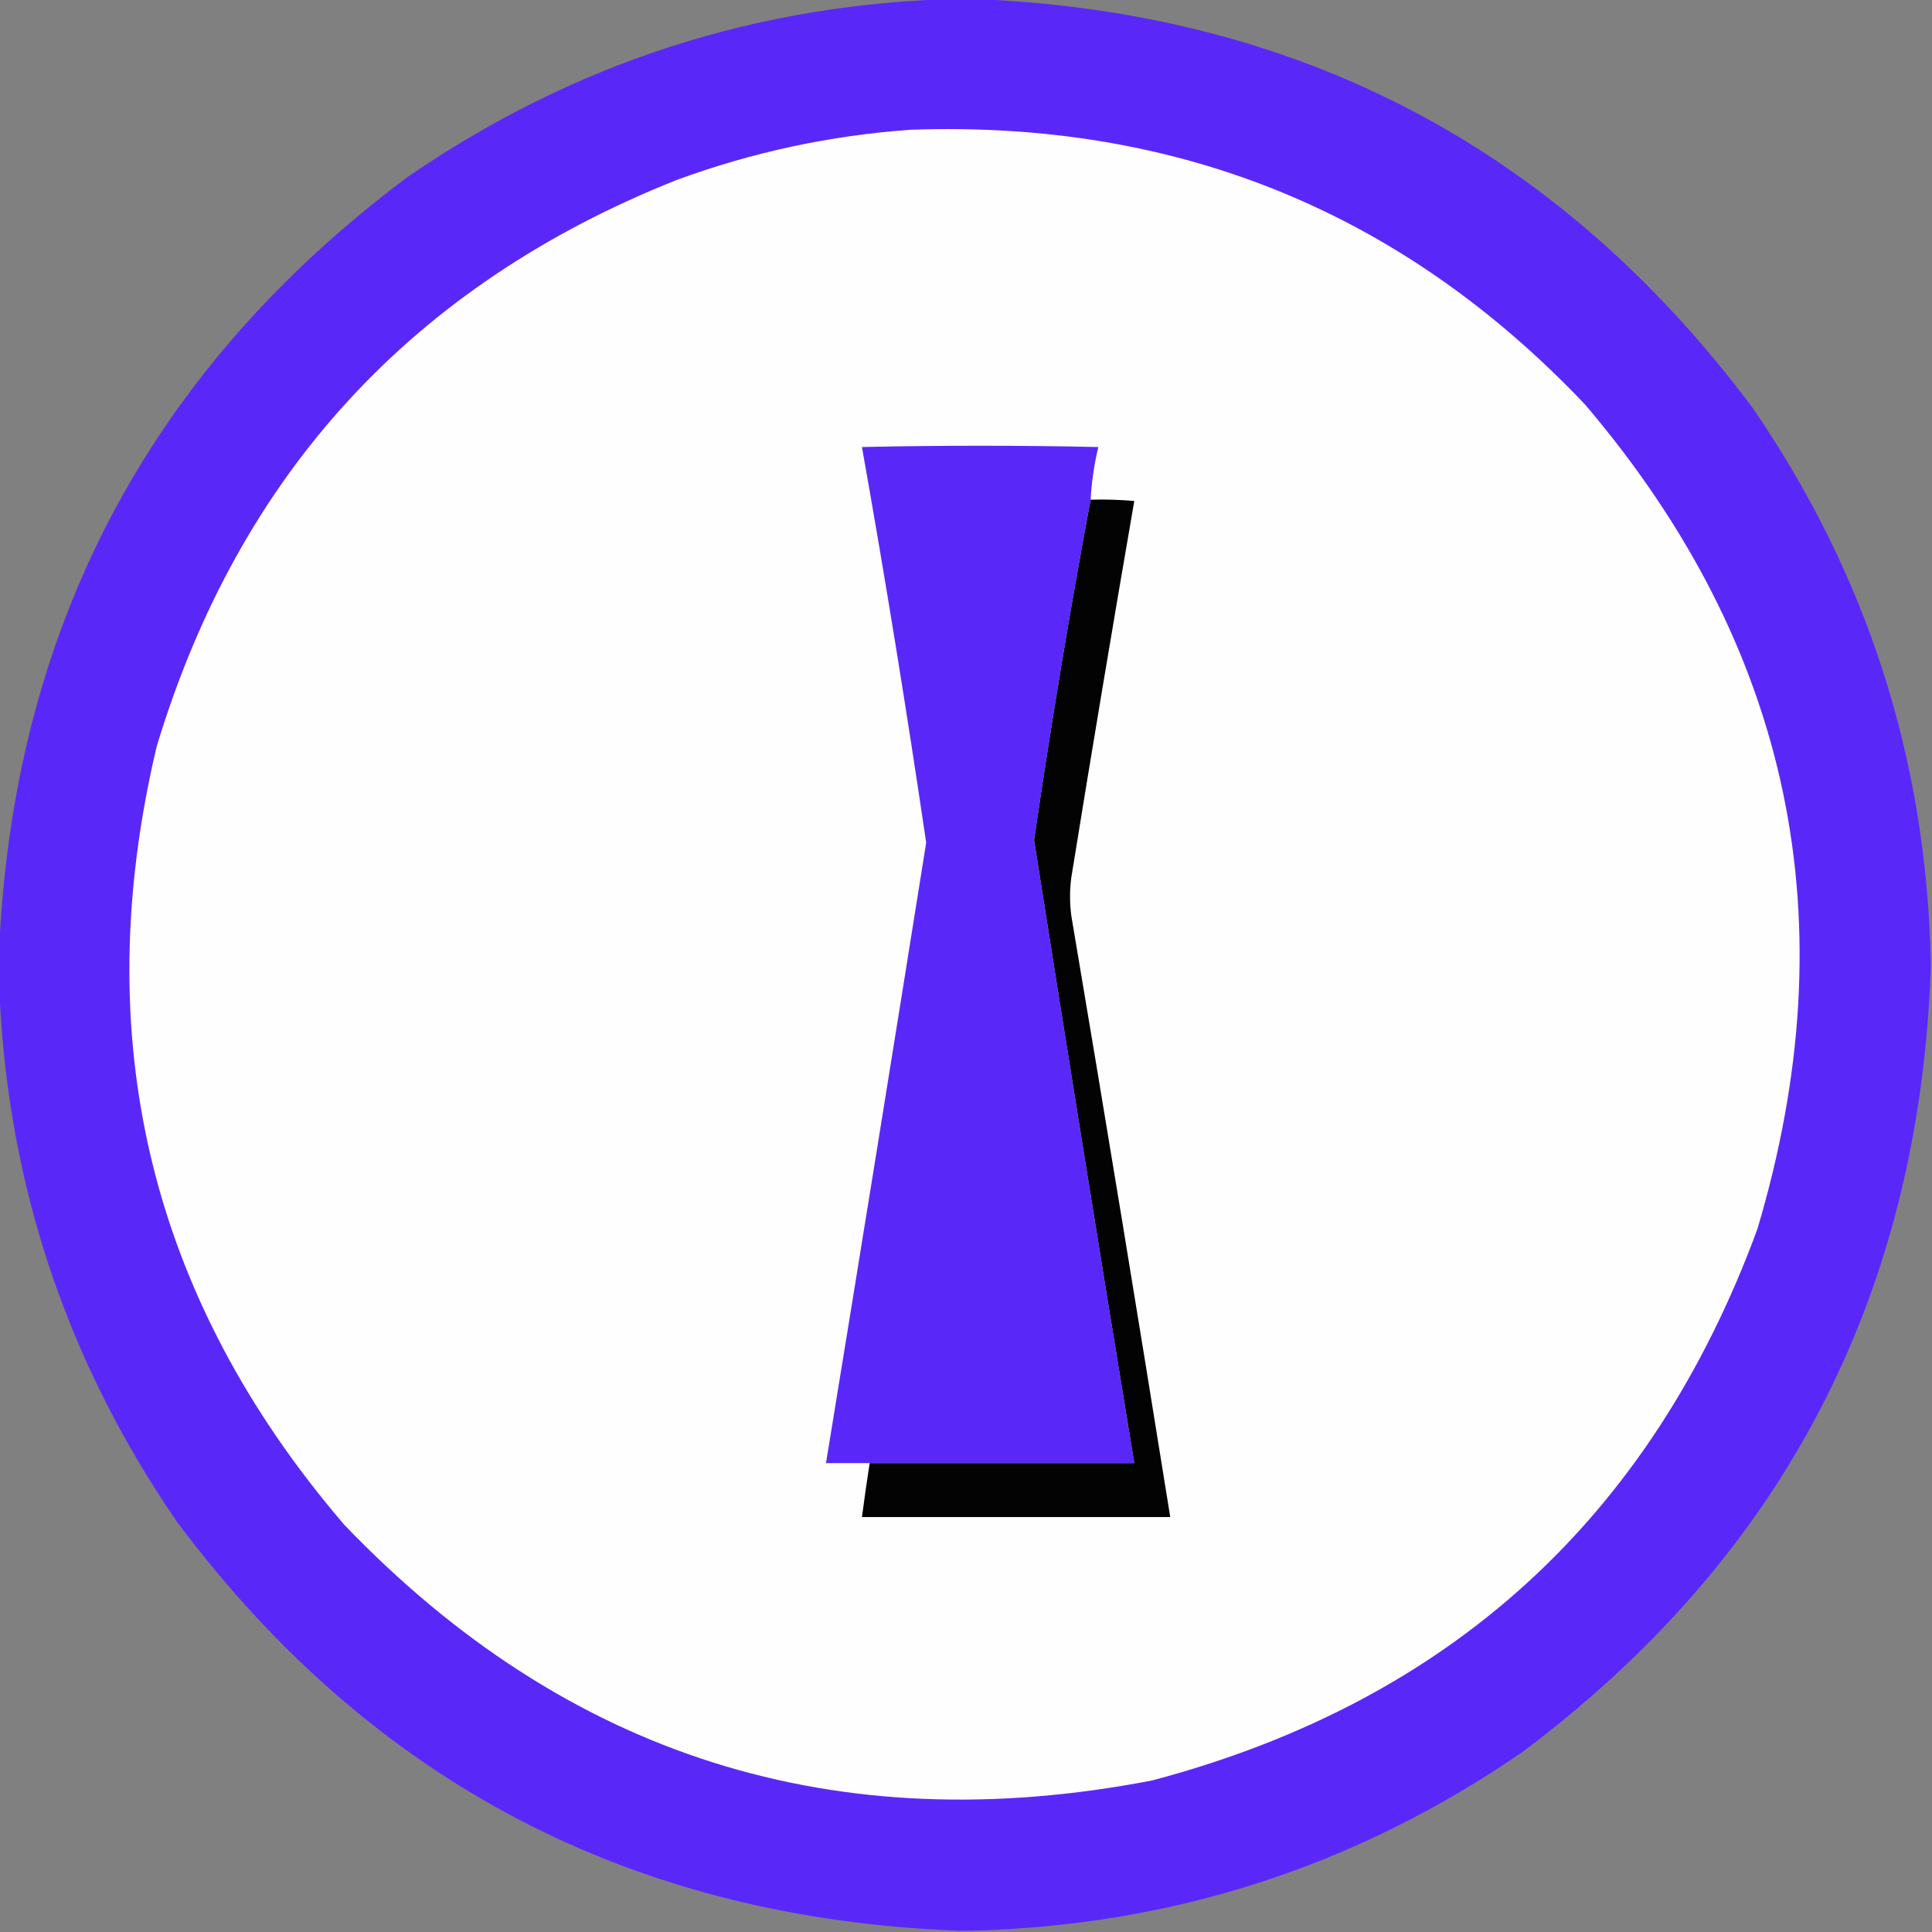 <?xml version="1.0" encoding="UTF-8"?>
<!DOCTYPE svg PUBLIC "-//W3C//DTD SVG 1.1//EN" "http://www.w3.org/Graphics/SVG/1.1/DTD/svg11.dtd">
<svg xmlns="http://www.w3.org/2000/svg" version="1.1" width="752px" height="752px" style="shape-rendering:geometricPrecision; text-rendering:geometricPrecision; image-rendering:optimizeQuality; fill-rule:evenodd; clip-rule:evenodd" xmlns:xlink="http://www.w3.org/1999/xlink">
<rect width="100%" height="100%" fill="#808080" stroke="none"/>
<g><path style="opacity:0.99" fill="#5928fa" d="M 374.5,-0.5 C 375.167,-0.5 375.833,-0.5 376.5,-0.5C 504.082,3.868 605.915,56.868 682,158.5C 726.506,223.187 749.673,294.853 751.5,373.5C 751.5,374.833 751.5,376.167 751.5,377.5C 746.835,504.677 693.835,606.177 592.5,682C 527.813,726.506 456.147,749.673 377.5,751.5C 376.167,751.5 374.833,751.5 373.5,751.5C 246.286,746.817 144.786,693.817 69,592.5C 24.494,527.813 1.327,456.147 -0.5,377.5C -0.5,376.167 -0.5,374.833 -0.5,373.5C 4.165,246.323 57.165,144.823 158.5,69C 223.485,24.284 295.485,1.117 374.5,-0.5 Z"/></g>
<g><path style="opacity:1" fill="#fefefe" d="M 354.5,50.5 C 458.388,46.831 545.888,82.498 617,157.5C 697.37,251.965 719.704,358.965 684,478.5C 642.653,590.85 564.153,662.35 448.5,693C 325.303,716.819 220.47,683.652 134,593.5C 58.353,505.235 34.02,404.235 61,290.5C 93.048,184.452 160.548,110.952 263.5,70C 292.983,59.2 323.317,52.7 354.5,50.5 Z"/></g>
<g><path style="opacity:1" fill="#5928f9" d="M 424.5,194.5 C 416.32,238.395 408.987,282.562 402.5,327C 415.23,407.88 428.23,488.714 441.5,569.5C 407.167,569.5 372.833,569.5 338.5,569.5C 332.833,569.5 327.167,569.5 321.5,569.5C 334.662,489.025 347.662,408.525 360.5,328C 352.918,276.511 344.585,225.178 335.5,174C 366.167,173.333 396.833,173.333 427.5,174C 425.89,180.707 424.89,187.541 424.5,194.5 Z"/></g>
<g><path style="opacity:1" fill="#030304" d="M 424.5,194.5 C 430.176,194.334 435.843,194.501 441.5,195C 433.07,243.745 424.904,292.578 417,341.5C 416.333,346.5 416.333,351.5 417,356.5C 430.16,434.461 442.993,512.461 455.5,590.5C 415.5,590.5 375.5,590.5 335.5,590.5C 336.418,583.491 337.418,576.491 338.5,569.5C 372.833,569.5 407.167,569.5 441.5,569.5C 428.23,488.714 415.23,407.88 402.5,327C 408.987,282.562 416.32,238.395 424.5,194.5 Z"/></g>
</svg>
